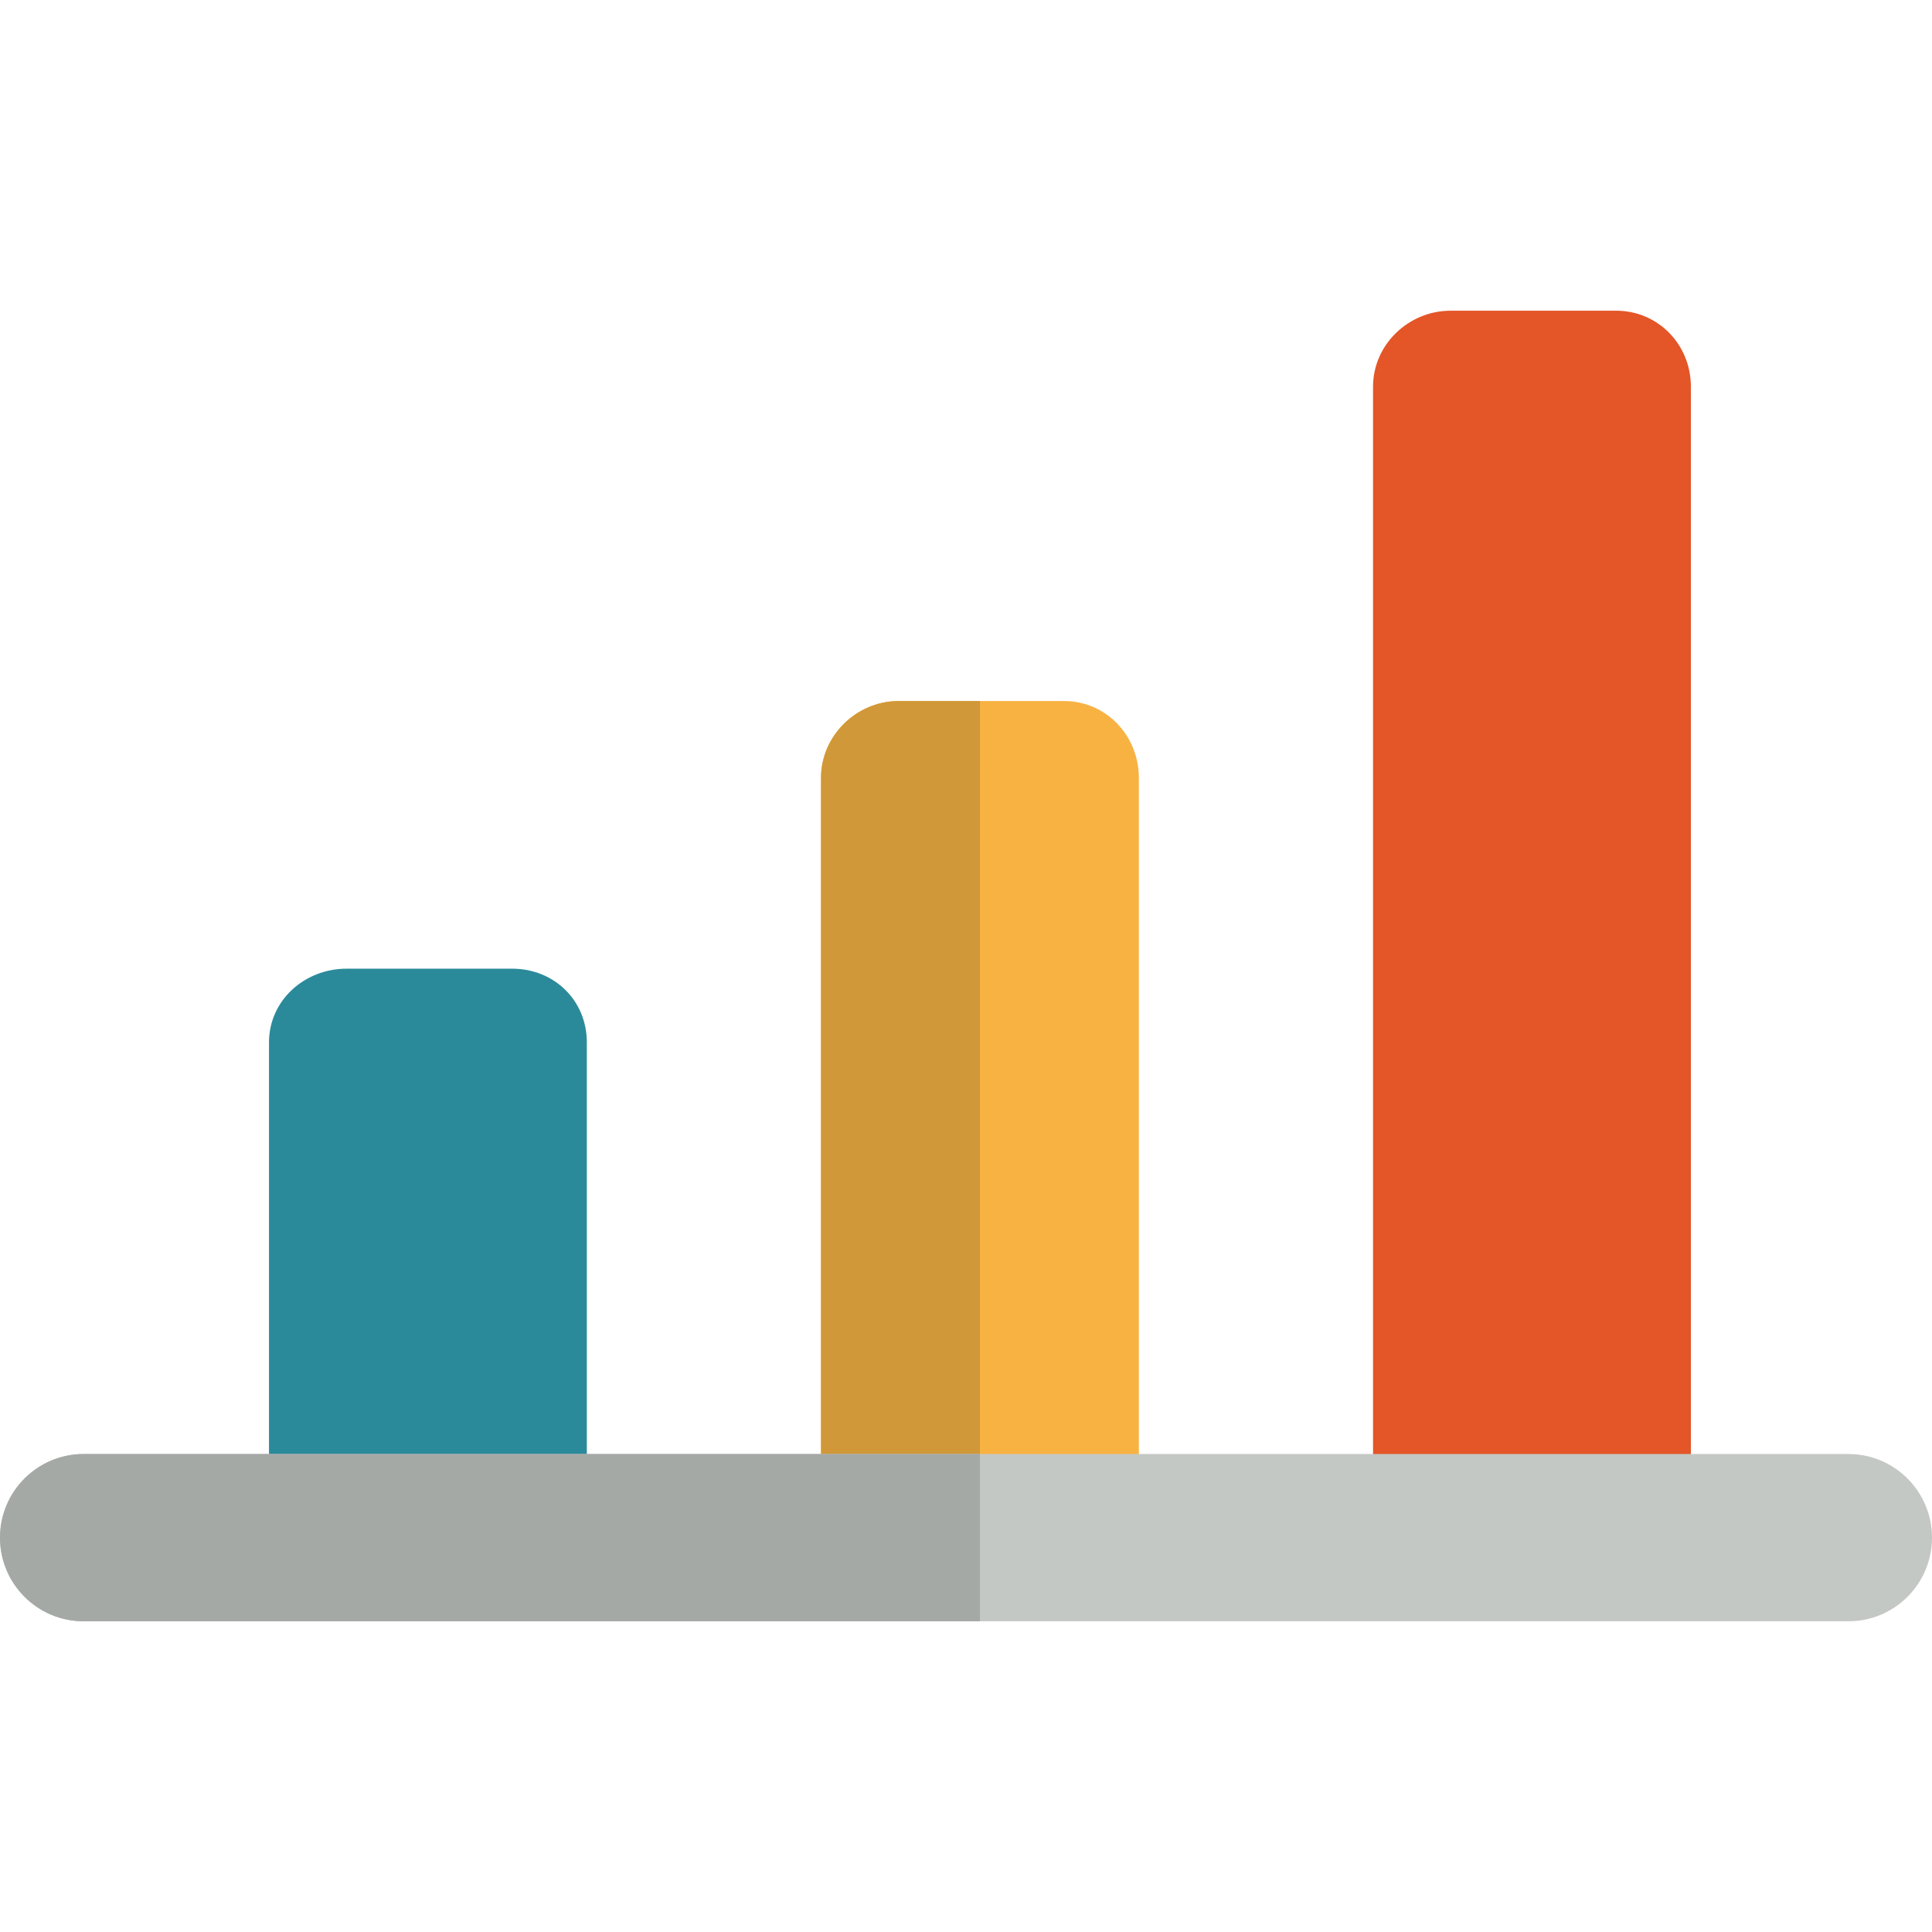 <?xml version="1.0" encoding="UTF-8"?> <!-- Generator: Adobe Illustrator 19.0.0, SVG Export Plug-In . SVG Version: 6.00 Build 0) --> <svg xmlns="http://www.w3.org/2000/svg" xmlns:xlink="http://www.w3.org/1999/xlink" id="Layer_1" x="0px" y="0px" viewBox="0 0 346.484 346.484" style="enable-background:new 0 0 346.484 346.484;" xml:space="preserve" width="512" height="512"> <g> <g> <path style="fill:#2B8A9A;" d="M91.837,173.722H62.163c-7.547,0-13.92,5.678-13.92,13.225v88.775h57v-88.775 C105.242,179.4,99.384,173.722,91.837,173.722z"></path> <path style="fill:#F8B242;" d="M190.832,125.722h-29.674c-7.547,0-13.916,6.224-13.916,13.771v136.229h57V139.493 C204.242,131.946,198.379,125.722,190.832,125.722z"></path> <path style="fill:#D09838;" d="M175.745,125.722h-14.587c-7.547,0-13.916,6.224-13.916,13.771v136.229h28.5L175.745,125.722z"></path> <path style="fill:#E45527;" d="M289.827,55.722h-29.675c-7.547,0-13.91,6.079-13.91,13.626v206.374h57V69.349 C303.242,61.801,297.374,55.722,289.827,55.722z"></path> </g> <path style="fill:#C4C8C4;" d="M331.484,290.762H15c-8.284,0-15-6.716-15-15s6.716-15,15-15h316.484c8.284,0,15,6.716,15,15 S339.769,290.762,331.484,290.762z"></path> <path style="fill:#A5A9A6;" d="M175.741,290.762H15c-8.284,0-15-6.716-15-15s6.716-15,15-15h160.741V290.762z"></path> </g> </svg> 